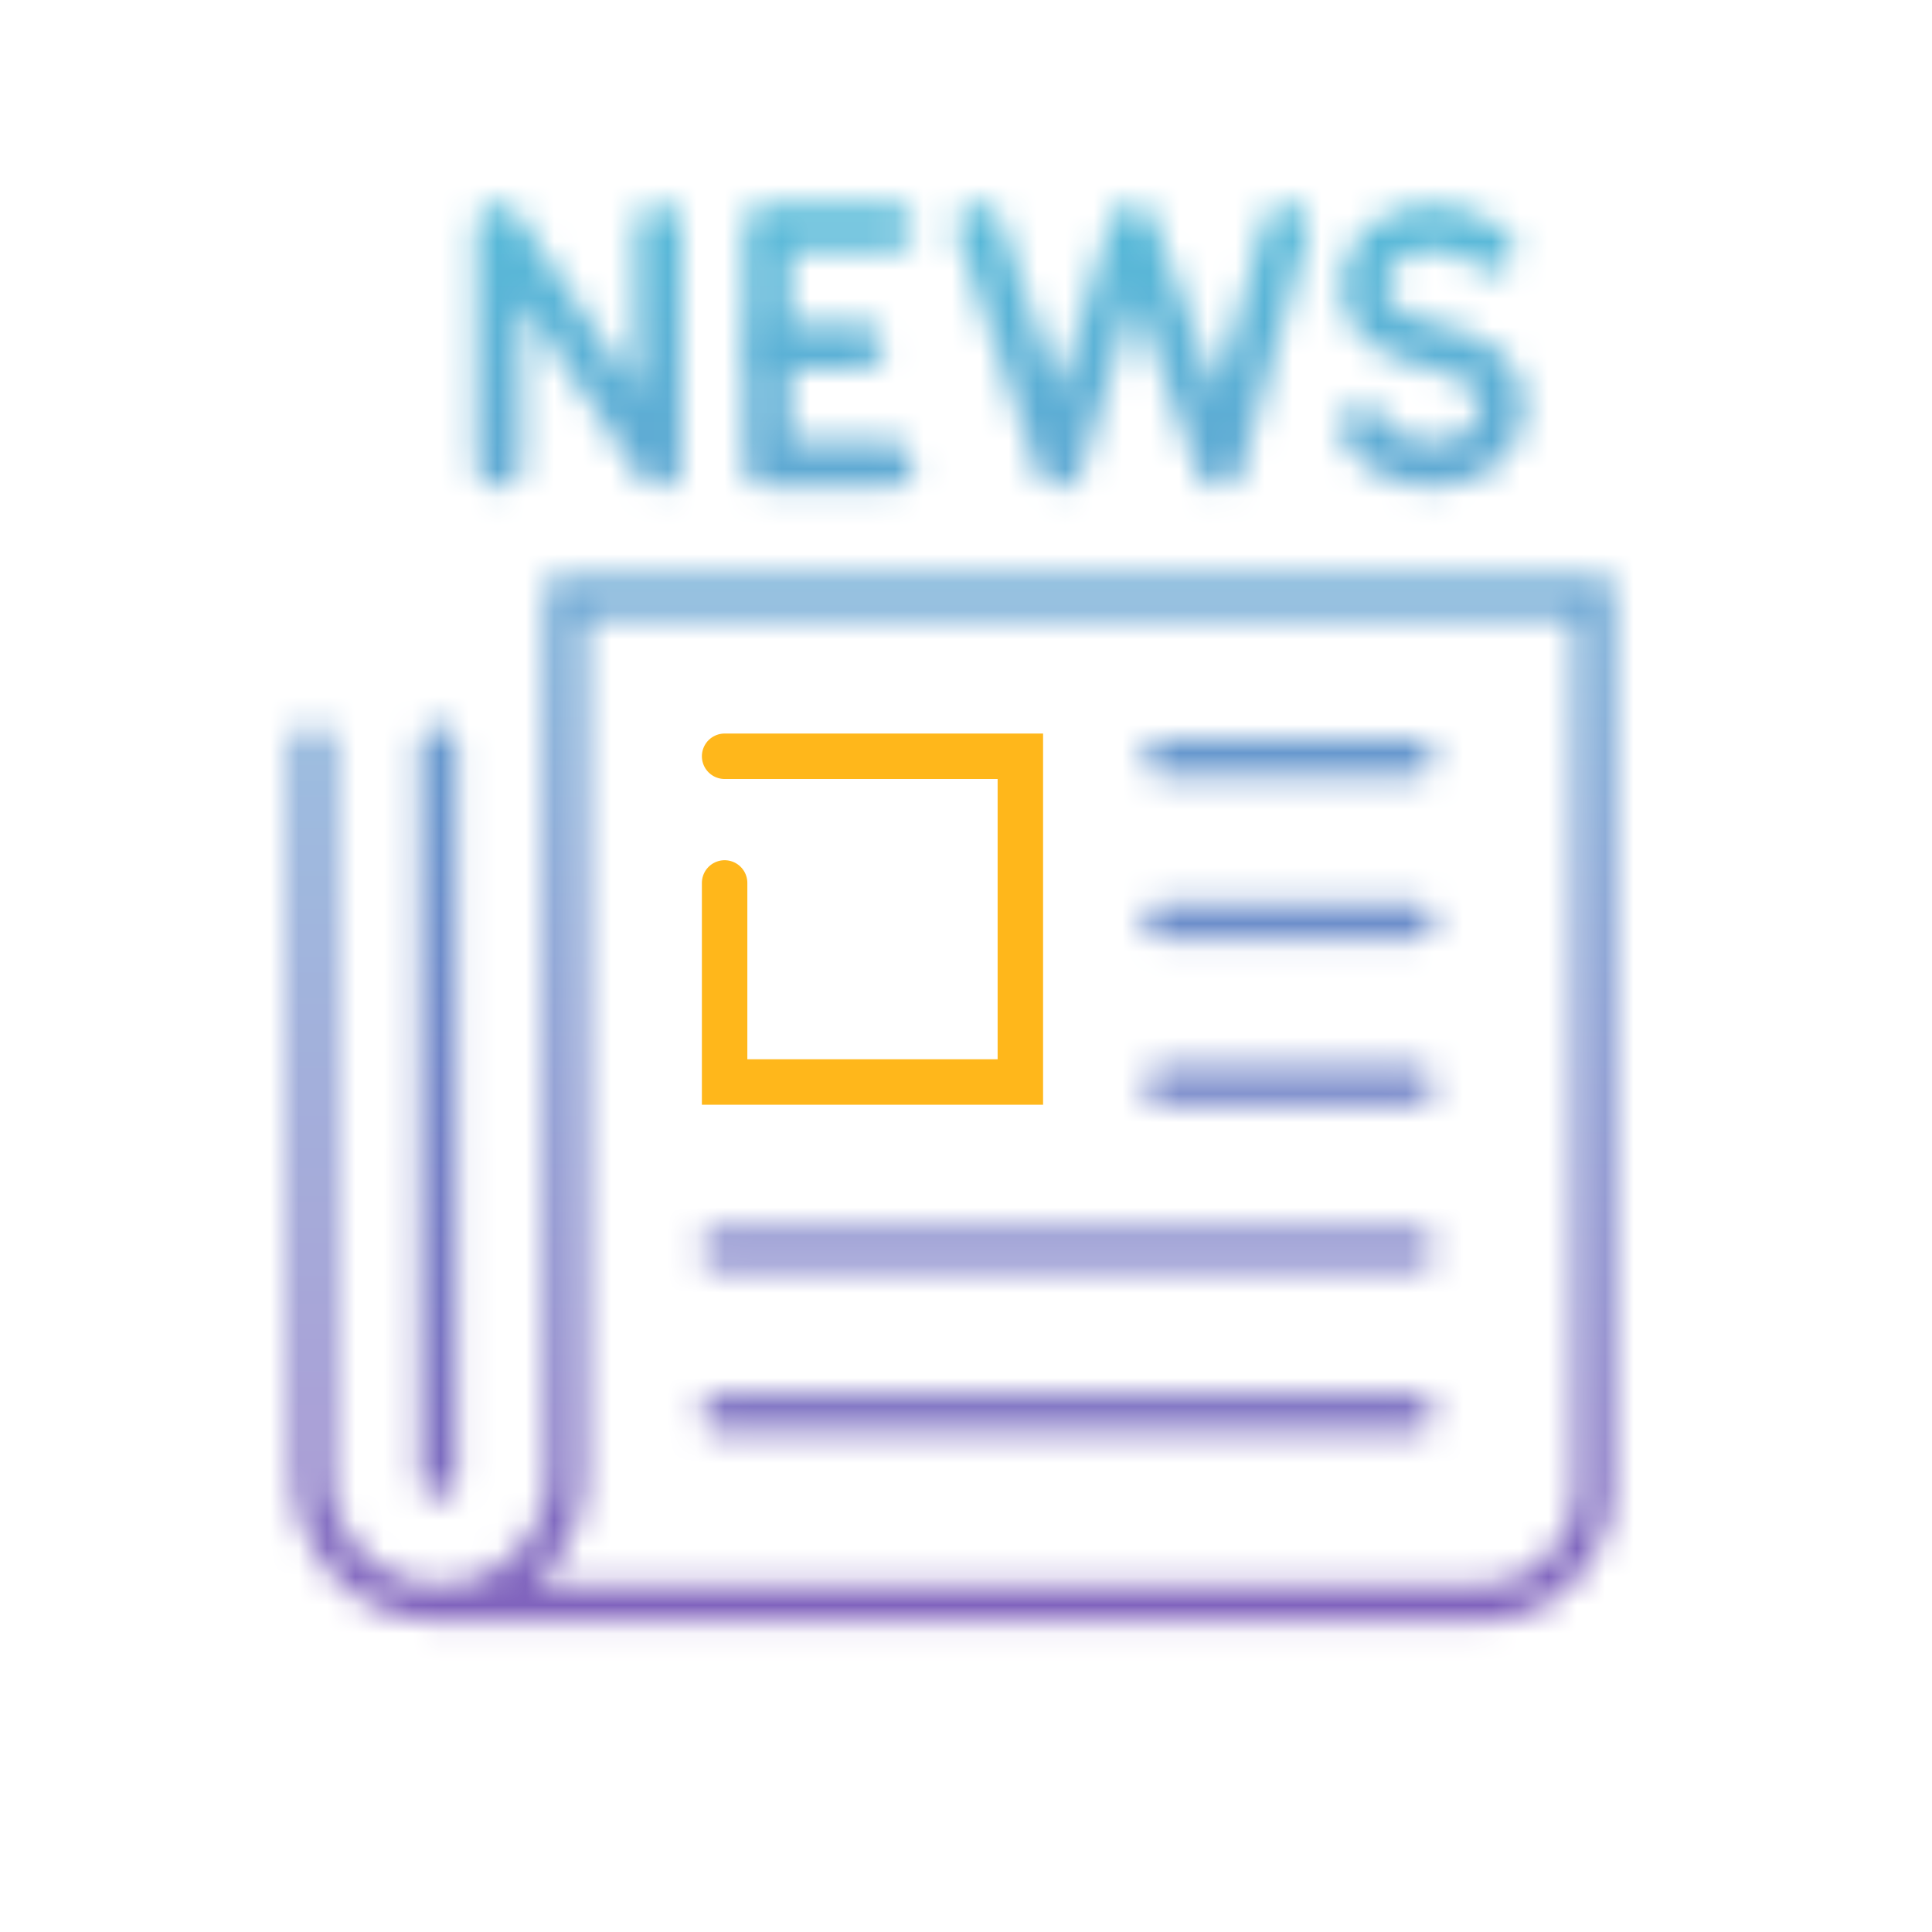 <svg width="68" height="68" viewBox="0 0 68 68" fill="none" xmlns="http://www.w3.org/2000/svg">
<mask id="mask0_1005_68142" style="mask-type:alpha" maskUnits="userSpaceOnUse" x="10" y="7" width="47" height="51">
<path d="M49.822 38.2H40.927" stroke="#394553" stroke-width="1.3" stroke-miterlimit="10" stroke-linecap="round"/>
<path d="M49.822 32.429H40.927" stroke="#394553" stroke-width="1.3" stroke-miterlimit="10" stroke-linecap="round"/>
<path d="M49.822 26.657H40.927" stroke="#394553" stroke-width="1.3" stroke-miterlimit="10" stroke-linecap="round"/>
<path d="M49.822 43.97H25.316" stroke="#394553" stroke-width="1.3" stroke-miterlimit="10" stroke-linecap="round"/>
<path d="M49.822 49.743H25.316" stroke="#394553" stroke-width="1.3" stroke-miterlimit="10" stroke-linecap="round"/>
<path d="M11 26.199V52.03C11 54.434 13.043 56.434 15.447 56.434C17.851 56.434 19.908 54.434 19.908 52.03V21H56.11V52.422C56.11 54.608 54.323 56.434 52.136 56.434H15.579" stroke="#394553" stroke-width="1.3" stroke-miterlimit="10" stroke-linecap="round"/>
<path d="M15.425 52.051V26.199" stroke="#394553" stroke-width="1.3" stroke-miterlimit="10" stroke-linecap="round"/>
<path d="M47.975 15.072C48.383 15.821 49.334 16.349 50.434 16.349C51.903 16.349 52.87 15.41 52.87 14.262C52.87 13.114 51.867 12.495 50.434 12.174C48.998 11.841 48 11.235 48 10.087C48 8.939 48.967 8 50.434 8C51.258 8 51.995 8.295 52.486 8.756" stroke="#3A2E8D" stroke-width="1.6" stroke-miterlimit="10" stroke-linecap="round" stroke-linejoin="round"/>
<path d="M17.555 16.349V8.001L23.193 16.349V8.001" stroke="#3A2E8D" stroke-width="1.6" stroke-miterlimit="10" stroke-linecap="round" stroke-linejoin="round"/>
<path d="M34.46 8.001L37.286 16.349L39.863 8.001L42.924 16.349L45.266 8.001" stroke="#3A2E8D" stroke-width="1.6" stroke-miterlimit="10" stroke-linecap="round" stroke-linejoin="round"/>
<path d="M31.339 8.001H27.014V16.349H31.339" stroke="#3A2E8D" stroke-width="1.6" stroke-miterlimit="10" stroke-linecap="round" stroke-linejoin="round"/>
<path d="M27.173 12.175H30.298" stroke="#3A2E8D" stroke-width="1.6" stroke-miterlimit="10" stroke-linecap="round" stroke-linejoin="round"/>
</mask>
<g mask="url(#mask0_1005_68142)">
<rect x="-0.445" y="4.717" width="68" height="68" fill="url(#paint0_linear_1005_68142)"/>
</g>
<path d="M25.504 26.618H35.913V38.083H25.504V31.077" stroke="#FFB71B" stroke-width="1.6" stroke-miterlimit="10" stroke-linecap="round"/>
<defs>
<linearGradient id="paint0_linear_1005_68142" x1="33.555" y1="4.717" x2="33.555" y2="72.717" gradientUnits="userSpaceOnUse">
<stop stop-color="#55BFDA"/>
<stop offset="1" stop-color="#8E46B4"/>
</linearGradient>
</defs>
</svg>
